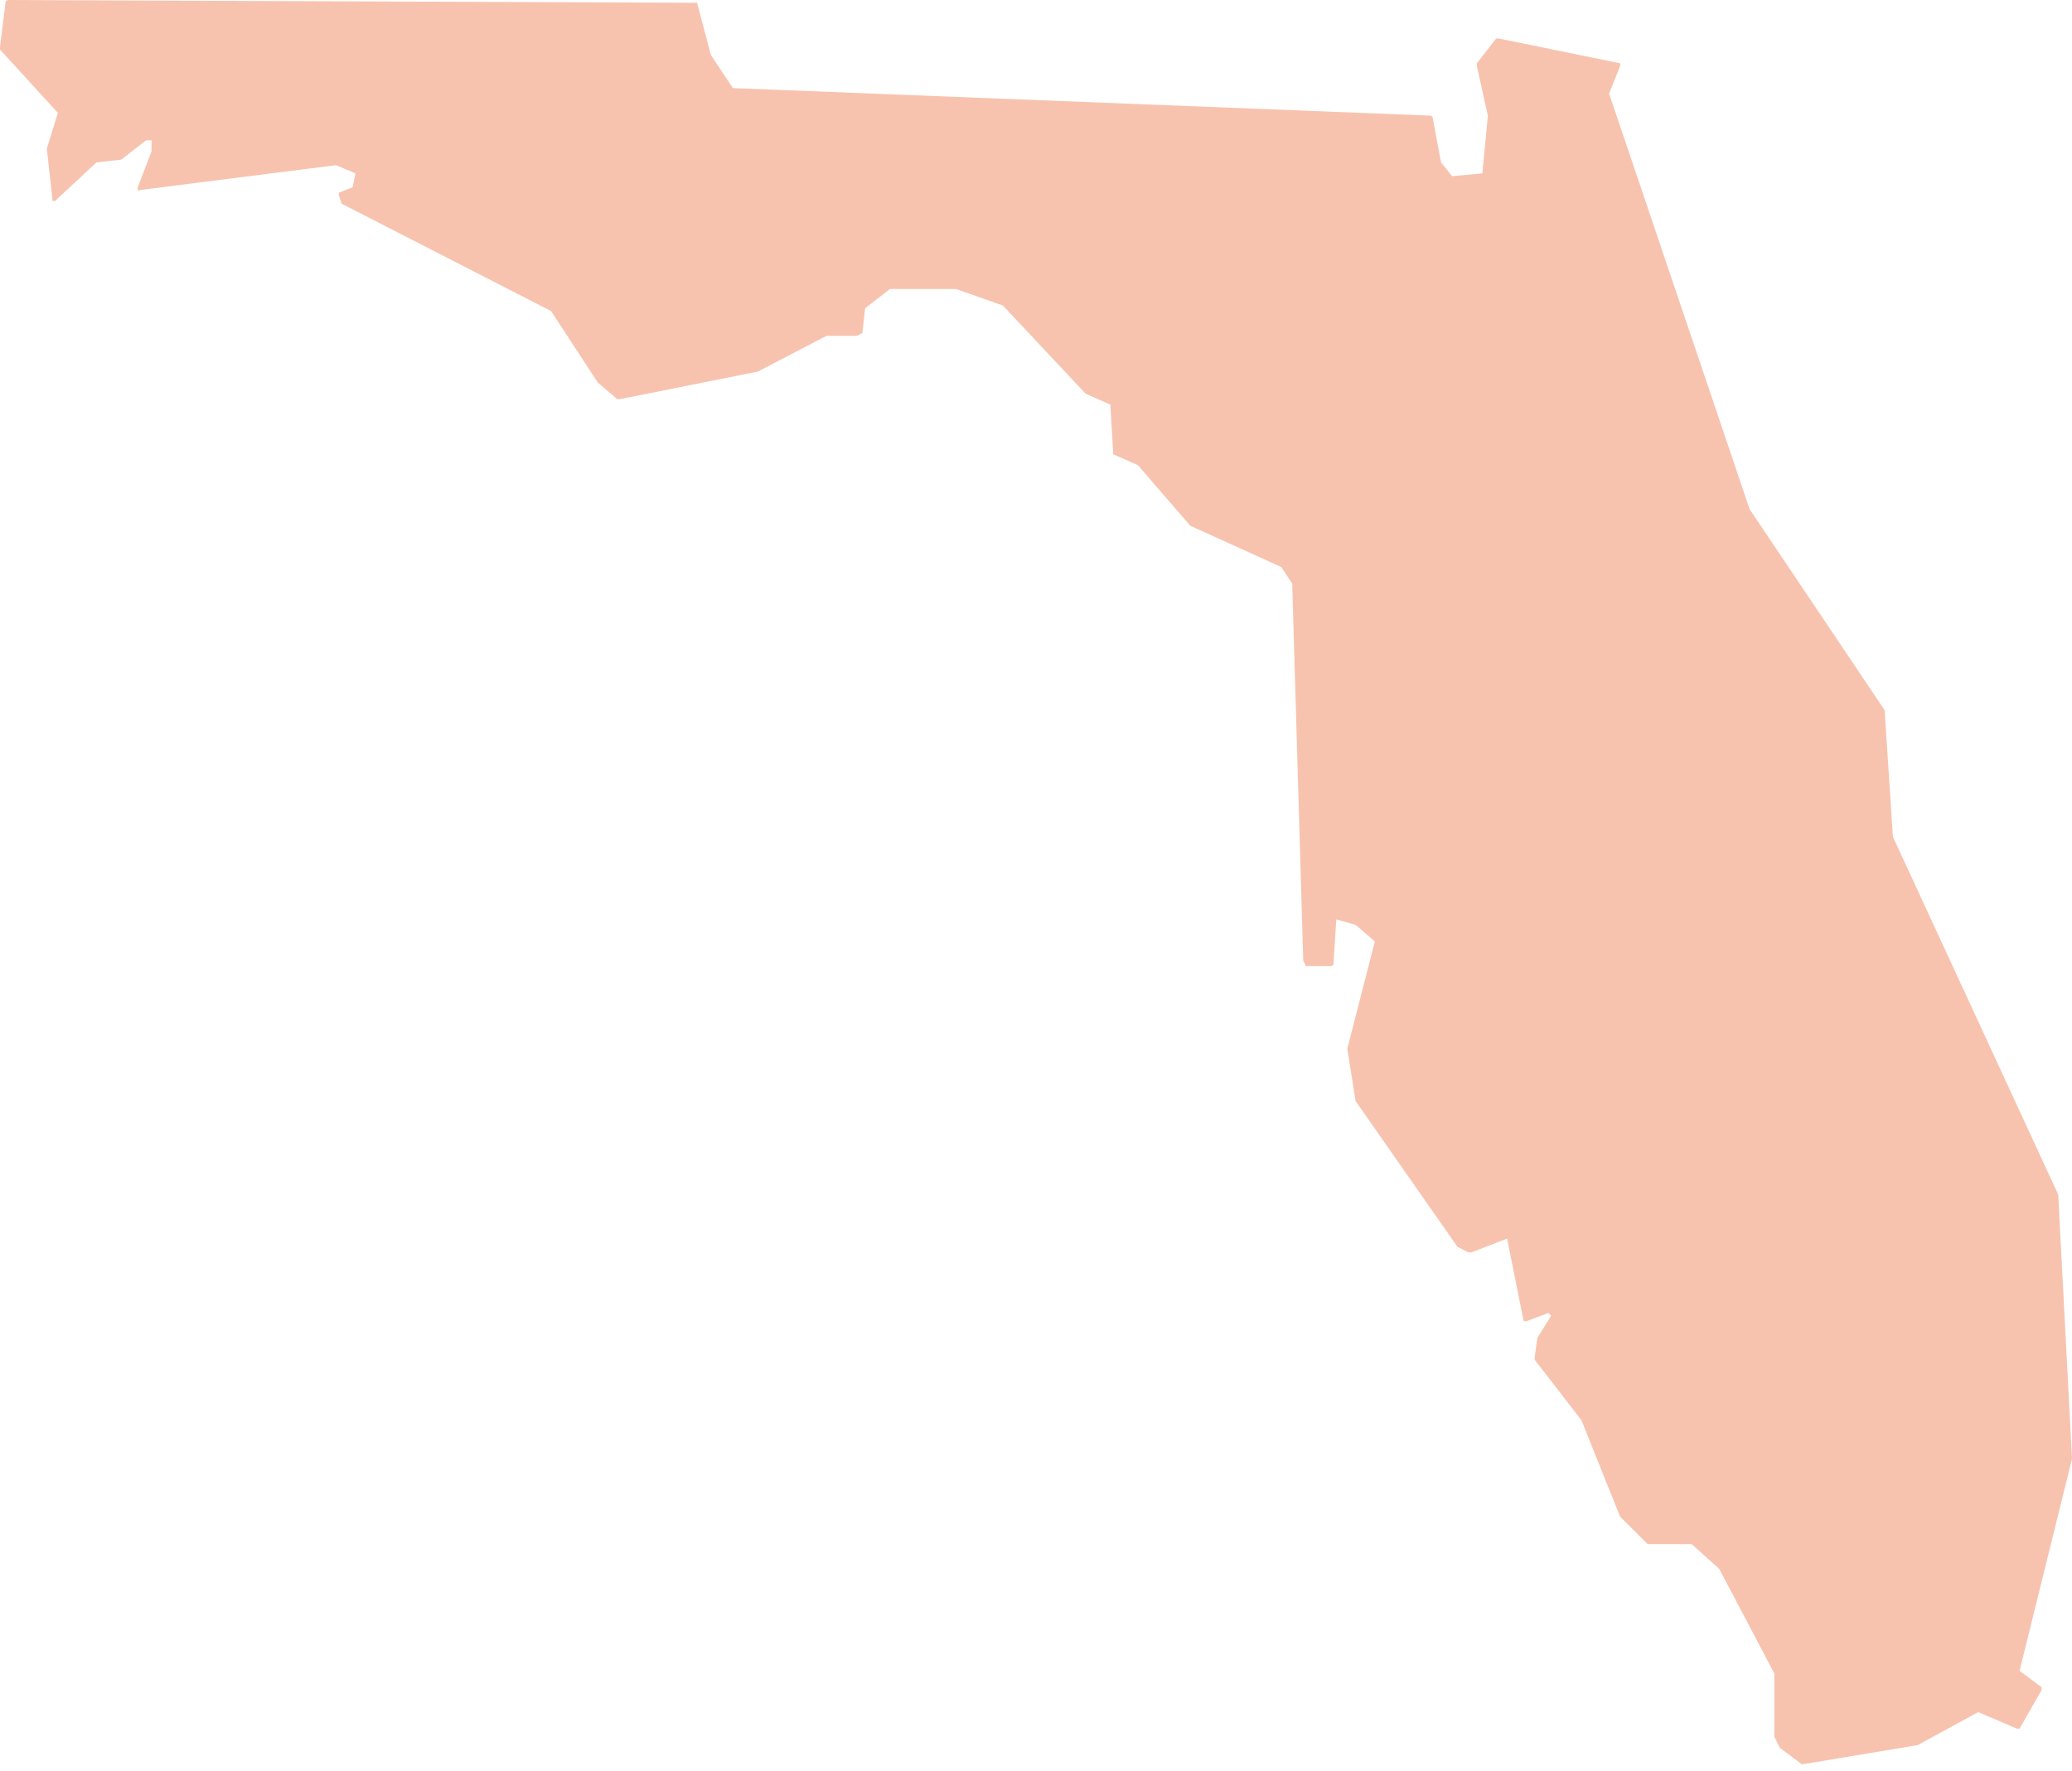 <svg width="131" height="112" fill="none" xmlns="http://www.w3.org/2000/svg"><path d="M131 92.242l-.871-16.708-10.452-22.625-.523-8.006-8.536-12.706-8.884-26.28.697-1.74v-.174l-7.665-1.567h-.174l-1.22 1.567v.173l.697 3.134-.348 3.654-1.916.174-.697-.87-.523-2.785s0-.173-.174-.173L46.337 5.57l-1.393-2.09-.871-3.306h-.174L.522 0S.348 0 .348.174L0 2.958v.174l3.658 4.004-.697 2.263.348 3.133v.174h.174l2.613-2.437 1.568-.174 1.568-1.218h.349v.696l-.871 2.263v.174c0 .174 0 0 .174 0l12.368-1.567 1.219.523-.174.87-.871.348v.174l.174.522 13.24 6.788 2.96 4.525 1.22 1.044h.174l8.71-1.74 4.355-2.263h1.916l.348-.174.174-1.567 1.568-1.218h4.181l2.961 1.044 5.226 5.57 1.568.696.174 2.958v.174l1.568.696 3.31 3.829 5.75 2.61.696 1.045.697 23.844.174.348h1.568s.174 0 .174-.174l.174-2.785 1.22.348 1.219 1.044-1.742 6.788.522 3.307 6.446 9.224.697.348h.174l2.265-.87 1.045 5.221h.174l1.394-.522.174.174-.871 1.393-.174 1.218v.174l2.96 3.828 2.44 6.092 1.742 1.74h2.787l1.742 1.567 3.484 6.614v4.003l.348.696 1.394 1.044 7.316-1.218 3.832-2.088 2.439 1.044h.174l1.394-2.437v-.174l-1.394-1.044L131 92.242z" fill="#F7C3AF"/></svg>